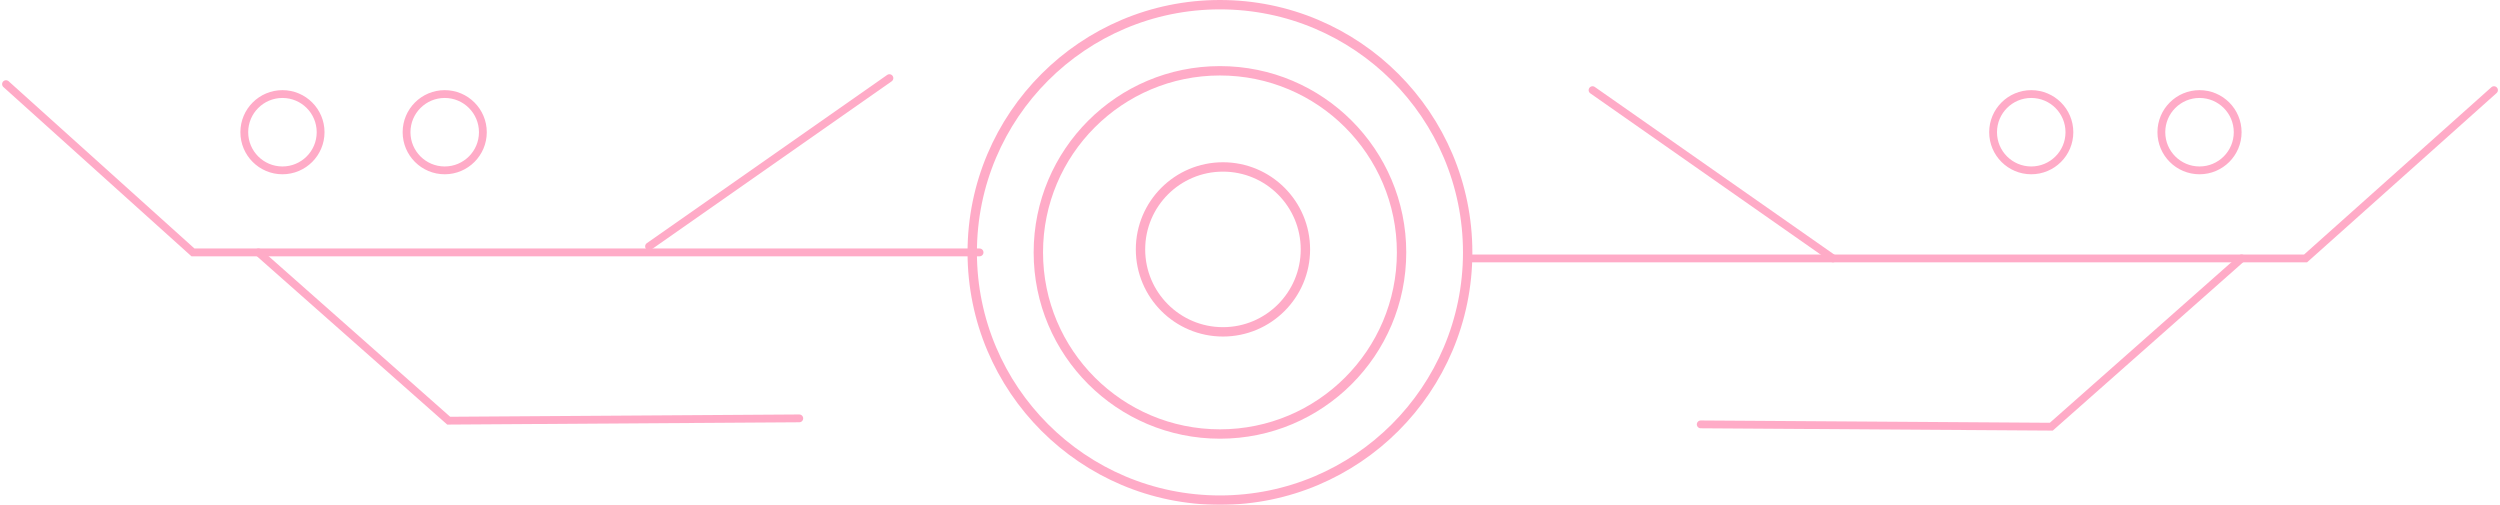 <?xml version="1.0" encoding="UTF-8"?>
<svg width="416px" height="84px" viewBox="0 0 416 84" version="1.1" xmlns="http://www.w3.org/2000/svg" xmlns:xlink="http://www.w3.org/1999/xlink">
    <title>Group 11</title>
    <g id="Symbols" stroke="none" stroke-width="1" fill="none" fill-rule="evenodd" opacity="0.33">
        <g id="Footer_mobil" transform="translate(19, -670)" stroke="#FF0056">
            <g id="Group-11" transform="translate(-18, 670)">
                <circle id="Oval-Copy-4" stroke-width="1.56" cx="202.5" cy="41.5" r="13.72"></circle>
                <circle id="Oval-Copy-38" stroke-width="1.56" cx="202" cy="42" r="30.22"></circle>
                <circle id="Oval-Copy-39" stroke-width="1.56" cx="202" cy="42" r="41.22"></circle>
                <polyline id="Path-31-Copy-4" stroke-width="1.3" stroke-linecap="round" transform="translate(327, 57) scale(-1, 1) translate(-327, -57) " points="372 70.617 313.662 71 282 43"></polyline>
                <polyline id="Path-31-Copy-5" stroke-width="1.3" stroke-linecap="round" transform="translate(329, 29) scale(-1, 1) translate(-329, -29) " points="414 43 275.35 43 244 15"></polyline>
                <circle id="Oval-Copy-40" stroke-width="1.3" transform="translate(365, 22) scale(-1, 1) translate(-365, -22) " cx="365" cy="22" r="6.35"></circle>
                <circle id="Oval-Copy-41" stroke-width="1.3" transform="translate(337, 22) scale(-1, 1) translate(-337, -22) " cx="337" cy="22" r="6.35"></circle>
                <line x1="304" y1="43" x2="264" y2="15" id="Path-40-Copy" stroke-width="1.3" stroke-linecap="round"></line>
                <polyline id="Path-31-Copy-6" stroke-width="1.3" stroke-linecap="round" points="132 69.617 73.662 70 42 42"></polyline>
                <polyline id="Path-31-Copy-7" stroke-width="1.3" stroke-linecap="round" points="162 42 31.109 42 0 14"></polyline>
                <circle id="Oval-Copy-42" stroke-width="1.3" cx="46" cy="22" r="6.35"></circle>
                <circle id="Oval-Copy-43" stroke-width="1.3" cx="73" cy="22" r="6.35"></circle>
                <line x1="147" y1="41" x2="107" y2="13" id="Path-40-Copy-2" stroke-width="1.3" stroke-linecap="round" transform="translate(127, 27) scale(-1, 1) translate(-127, -27) "></line>
            </g>
        </g>
    </g>
</svg>